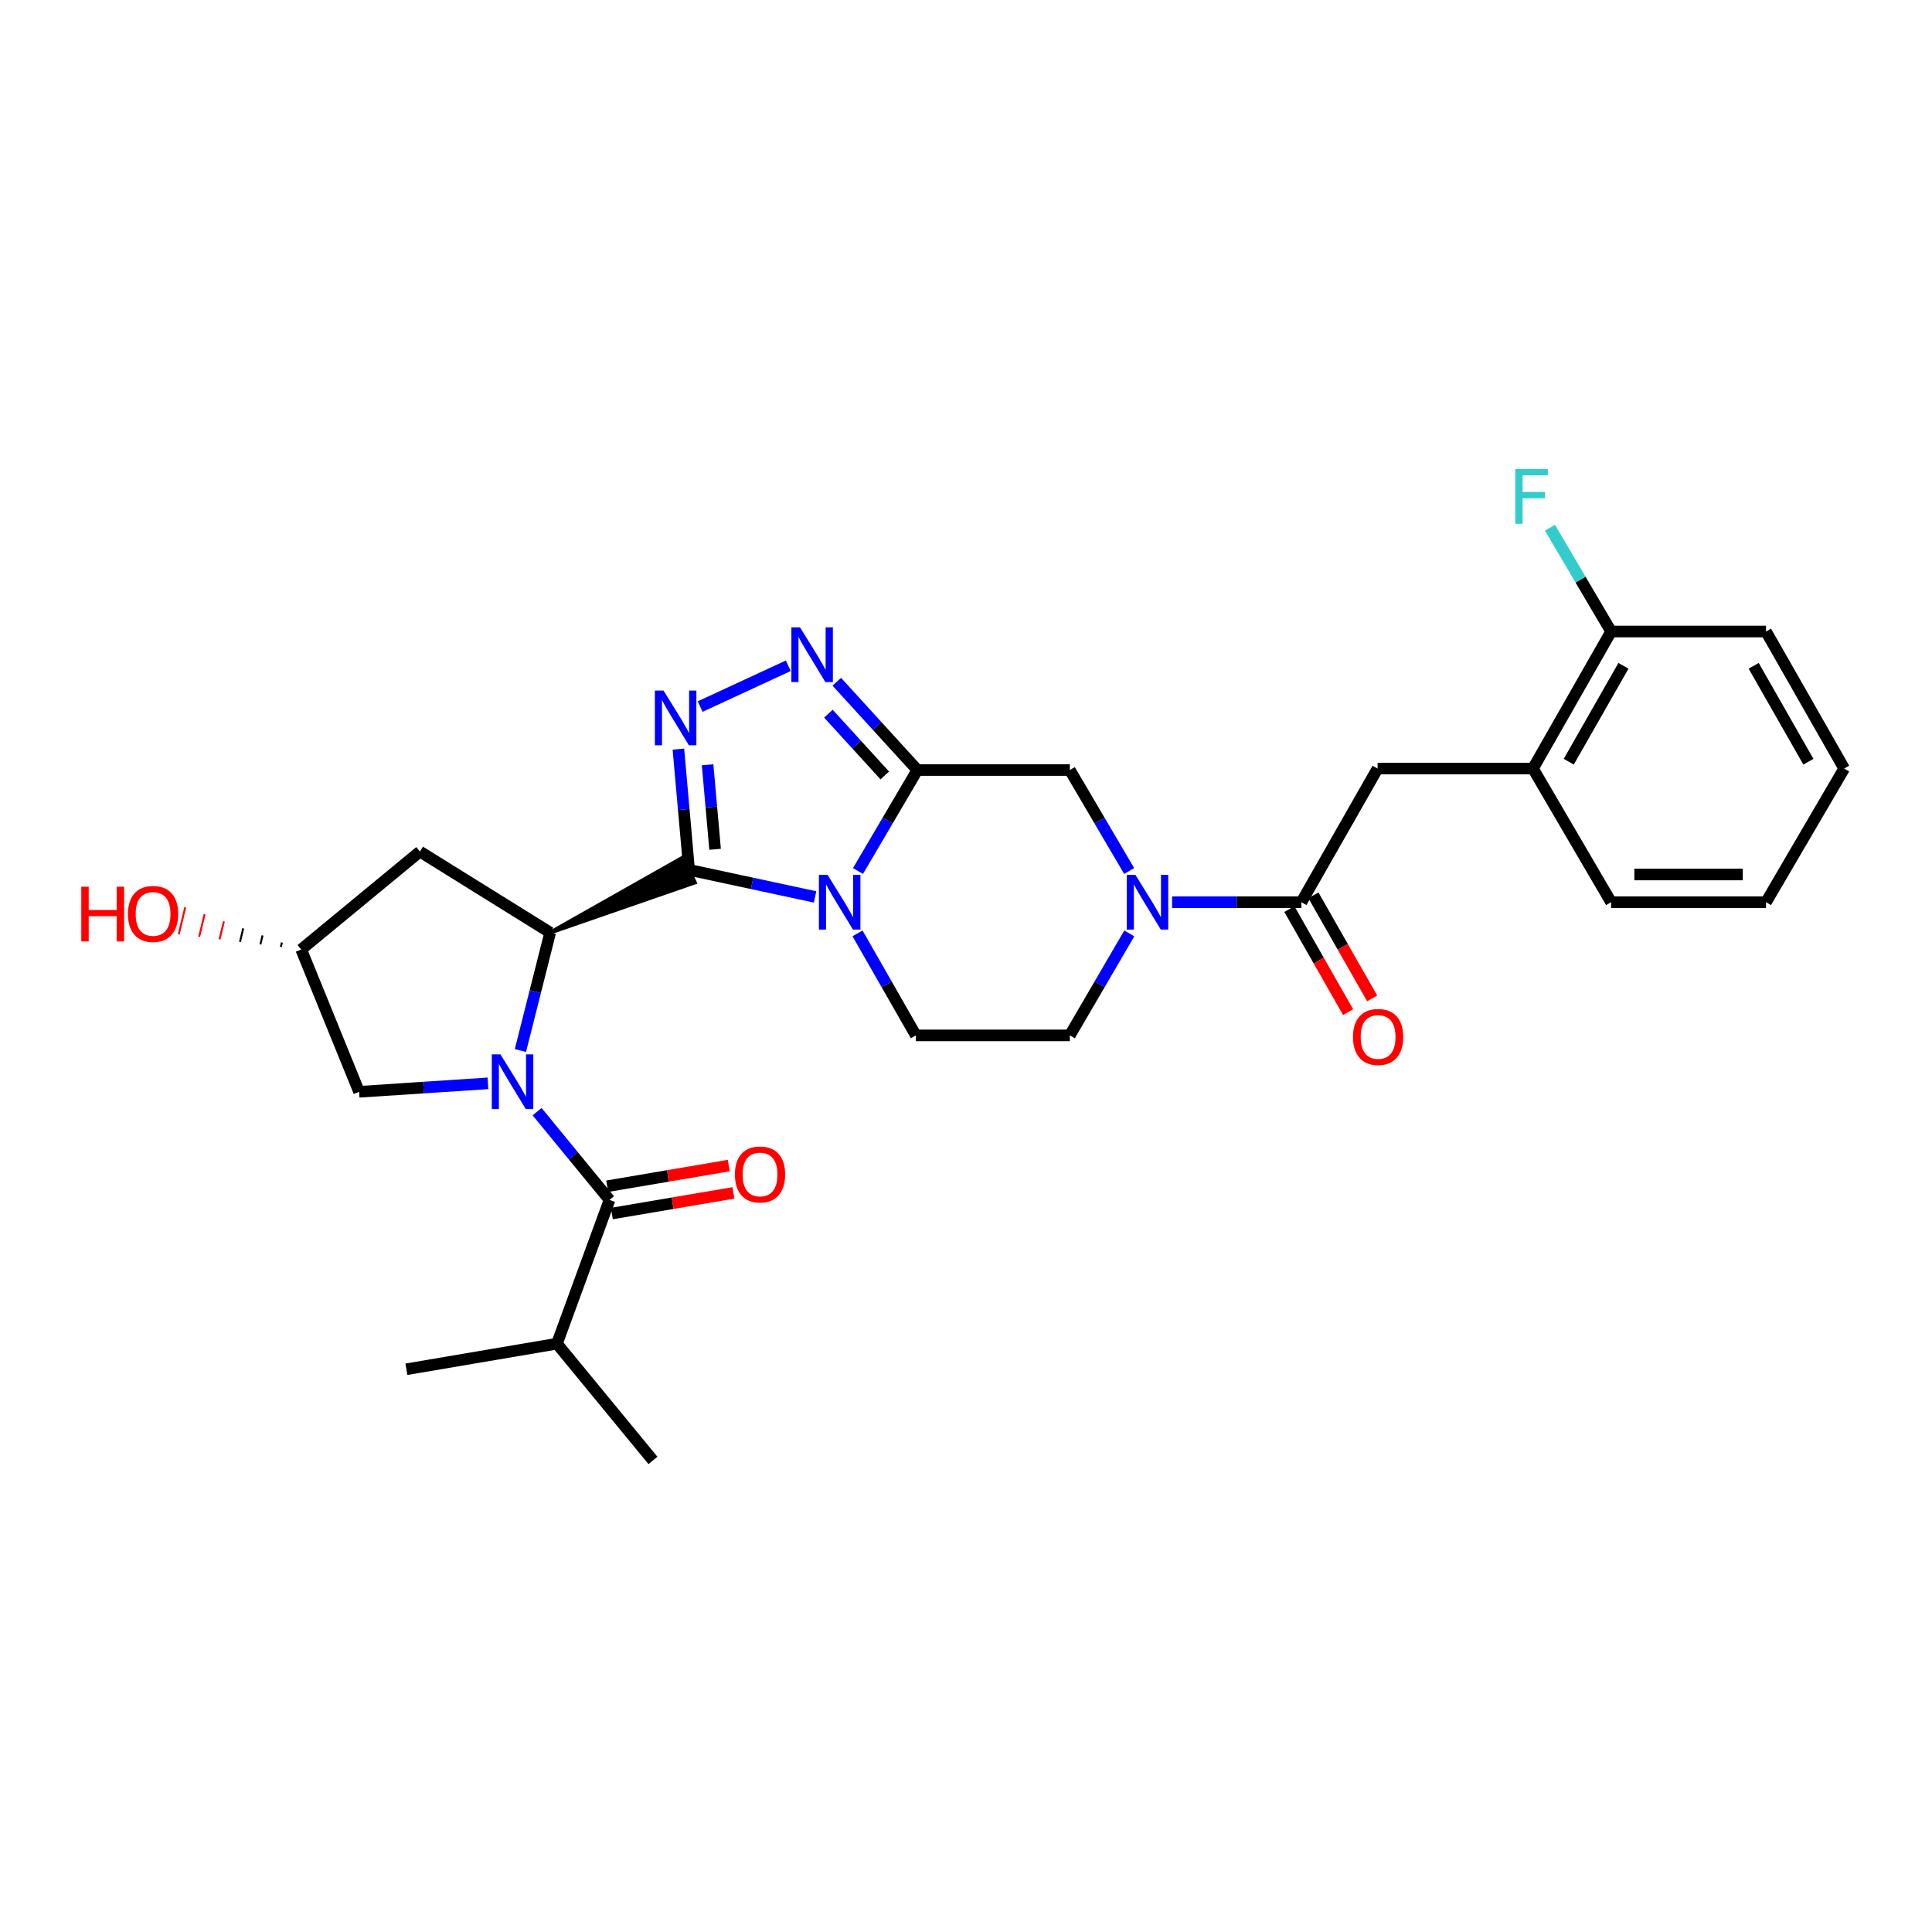 <?xml version='1.0' encoding='iso-8859-1'?>
<svg version='1.1' baseProfile='full'
              xmlns='http://www.w3.org/2000/svg'
                      xmlns:rdkit='http://www.rdkit.org/xml'
                      xmlns:xlink='http://www.w3.org/1999/xlink'
                  xml:space='preserve'
width='1000px' height='1000px' viewBox='0 0 1000 1000'>
<!-- END OF HEADER -->
<rect style='opacity:1.0;fill:#FFFFFF;stroke:none' width='1000' height='1000' x='0' y='0'> </rect>
<path class='bond-0' d='M 356.678,450.238 L 389.277,457.24' style='fill:none;fill-rule:evenodd;stroke:#000000;stroke-width:6px;stroke-linecap:butt;stroke-linejoin:miter;stroke-opacity:1' />
<path class='bond-0' d='M 389.277,457.24 L 421.876,464.242' style='fill:none;fill-rule:evenodd;stroke:#0000FF;stroke-width:6px;stroke-linecap:butt;stroke-linejoin:miter;stroke-opacity:1' />
<path class='bond-3' d='M 356.678,450.238 L 353.908,418.985' style='fill:none;fill-rule:evenodd;stroke:#000000;stroke-width:6px;stroke-linecap:butt;stroke-linejoin:miter;stroke-opacity:1' />
<path class='bond-3' d='M 353.908,418.985 L 351.137,387.732' style='fill:none;fill-rule:evenodd;stroke:#0000FF;stroke-width:6px;stroke-linecap:butt;stroke-linejoin:miter;stroke-opacity:1' />
<path class='bond-3' d='M 370.131,439.596 L 368.192,417.719' style='fill:none;fill-rule:evenodd;stroke:#000000;stroke-width:6px;stroke-linecap:butt;stroke-linejoin:miter;stroke-opacity:1' />
<path class='bond-3' d='M 368.192,417.719 L 366.253,395.842' style='fill:none;fill-rule:evenodd;stroke:#0000FF;stroke-width:6px;stroke-linecap:butt;stroke-linejoin:miter;stroke-opacity:1' />
<path class='bond-4' d='M 284.77,482.711 L 359.629,456.773 L 353.727,443.704 Z' style='fill:#000000;fill-rule:evenodd;fill-opacity:1;stroke:#000000;stroke-width:2px;stroke-linecap:butt;stroke-linejoin:miter;stroke-opacity:1;' />
<path class='bond-2' d='M 444.098,450.833 L 459.458,424.699' style='fill:none;fill-rule:evenodd;stroke:#0000FF;stroke-width:6px;stroke-linecap:butt;stroke-linejoin:miter;stroke-opacity:1' />
<path class='bond-2' d='M 459.458,424.699 L 474.817,398.566' style='fill:none;fill-rule:evenodd;stroke:#000000;stroke-width:6px;stroke-linecap:butt;stroke-linejoin:miter;stroke-opacity:1' />
<path class='bond-10' d='M 443.847,483.122 L 458.95,509.518' style='fill:none;fill-rule:evenodd;stroke:#0000FF;stroke-width:6px;stroke-linecap:butt;stroke-linejoin:miter;stroke-opacity:1' />
<path class='bond-10' d='M 458.95,509.518 L 474.053,535.913' style='fill:none;fill-rule:evenodd;stroke:#000000;stroke-width:6px;stroke-linecap:butt;stroke-linejoin:miter;stroke-opacity:1' />
<path class='bond-1' d='M 269.366,543.751 L 277.068,513.231' style='fill:none;fill-rule:evenodd;stroke:#0000FF;stroke-width:6px;stroke-linecap:butt;stroke-linejoin:miter;stroke-opacity:1' />
<path class='bond-1' d='M 277.068,513.231 L 284.77,482.711' style='fill:none;fill-rule:evenodd;stroke:#000000;stroke-width:6px;stroke-linecap:butt;stroke-linejoin:miter;stroke-opacity:1' />
<path class='bond-6' d='M 278.009,575.397 L 296.749,598.229' style='fill:none;fill-rule:evenodd;stroke:#0000FF;stroke-width:6px;stroke-linecap:butt;stroke-linejoin:miter;stroke-opacity:1' />
<path class='bond-6' d='M 296.749,598.229 L 315.49,621.062' style='fill:none;fill-rule:evenodd;stroke:#000000;stroke-width:6px;stroke-linecap:butt;stroke-linejoin:miter;stroke-opacity:1' />
<path class='bond-12' d='M 252.561,560.737 L 219.212,562.928' style='fill:none;fill-rule:evenodd;stroke:#0000FF;stroke-width:6px;stroke-linecap:butt;stroke-linejoin:miter;stroke-opacity:1' />
<path class='bond-12' d='M 219.212,562.928 L 185.862,565.119' style='fill:none;fill-rule:evenodd;stroke:#000000;stroke-width:6px;stroke-linecap:butt;stroke-linejoin:miter;stroke-opacity:1' />
<path class='bond-9' d='M 474.817,398.566 L 553.736,398.566' style='fill:none;fill-rule:evenodd;stroke:#000000;stroke-width:6px;stroke-linecap:butt;stroke-linejoin:miter;stroke-opacity:1' />
<path class='bond-29' d='M 474.817,398.566 L 453.967,375.717' style='fill:none;fill-rule:evenodd;stroke:#000000;stroke-width:6px;stroke-linecap:butt;stroke-linejoin:miter;stroke-opacity:1' />
<path class='bond-29' d='M 453.967,375.717 L 433.116,352.869' style='fill:none;fill-rule:evenodd;stroke:#0000FF;stroke-width:6px;stroke-linecap:butt;stroke-linejoin:miter;stroke-opacity:1' />
<path class='bond-29' d='M 457.97,401.378 L 443.374,385.384' style='fill:none;fill-rule:evenodd;stroke:#000000;stroke-width:6px;stroke-linecap:butt;stroke-linejoin:miter;stroke-opacity:1' />
<path class='bond-29' d='M 443.374,385.384 L 428.779,369.39' style='fill:none;fill-rule:evenodd;stroke:#0000FF;stroke-width:6px;stroke-linecap:butt;stroke-linejoin:miter;stroke-opacity:1' />
<path class='bond-5' d='M 362.393,365.724 L 408.02,344.599' style='fill:none;fill-rule:evenodd;stroke:#0000FF;stroke-width:6px;stroke-linecap:butt;stroke-linejoin:miter;stroke-opacity:1' />
<path class='bond-11' d='M 284.77,482.711 L 217.347,440.774' style='fill:none;fill-rule:evenodd;stroke:#000000;stroke-width:6px;stroke-linecap:butt;stroke-linejoin:miter;stroke-opacity:1' />
<path class='bond-16' d='M 316.691,628.131 L 348.153,622.783' style='fill:none;fill-rule:evenodd;stroke:#000000;stroke-width:6px;stroke-linecap:butt;stroke-linejoin:miter;stroke-opacity:1' />
<path class='bond-16' d='M 348.153,622.783 L 379.615,617.436' style='fill:none;fill-rule:evenodd;stroke:#FF0000;stroke-width:6px;stroke-linecap:butt;stroke-linejoin:miter;stroke-opacity:1' />
<path class='bond-16' d='M 314.288,613.993 L 345.75,608.646' style='fill:none;fill-rule:evenodd;stroke:#000000;stroke-width:6px;stroke-linecap:butt;stroke-linejoin:miter;stroke-opacity:1' />
<path class='bond-16' d='M 345.75,608.646 L 377.212,603.298' style='fill:none;fill-rule:evenodd;stroke:#FF0000;stroke-width:6px;stroke-linecap:butt;stroke-linejoin:miter;stroke-opacity:1' />
<path class='bond-20' d='M 315.49,621.062 L 288.267,695.488' style='fill:none;fill-rule:evenodd;stroke:#000000;stroke-width:6px;stroke-linecap:butt;stroke-linejoin:miter;stroke-opacity:1' />
<path class='bond-7' d='M 584.522,483.132 L 569.129,509.522' style='fill:none;fill-rule:evenodd;stroke:#0000FF;stroke-width:6px;stroke-linecap:butt;stroke-linejoin:miter;stroke-opacity:1' />
<path class='bond-7' d='M 569.129,509.522 L 553.736,535.913' style='fill:none;fill-rule:evenodd;stroke:#000000;stroke-width:6px;stroke-linecap:butt;stroke-linejoin:miter;stroke-opacity:1' />
<path class='bond-8' d='M 606.676,466.977 L 640.136,466.977' style='fill:none;fill-rule:evenodd;stroke:#0000FF;stroke-width:6px;stroke-linecap:butt;stroke-linejoin:miter;stroke-opacity:1' />
<path class='bond-8' d='M 640.136,466.977 L 673.597,466.977' style='fill:none;fill-rule:evenodd;stroke:#000000;stroke-width:6px;stroke-linecap:butt;stroke-linejoin:miter;stroke-opacity:1' />
<path class='bond-31' d='M 584.456,450.833 L 569.096,424.699' style='fill:none;fill-rule:evenodd;stroke:#0000FF;stroke-width:6px;stroke-linecap:butt;stroke-linejoin:miter;stroke-opacity:1' />
<path class='bond-31' d='M 569.096,424.699 L 553.736,398.566' style='fill:none;fill-rule:evenodd;stroke:#000000;stroke-width:6px;stroke-linecap:butt;stroke-linejoin:miter;stroke-opacity:1' />
<path class='bond-13' d='M 673.597,466.977 L 713.04,397.801' style='fill:none;fill-rule:evenodd;stroke:#000000;stroke-width:6px;stroke-linecap:butt;stroke-linejoin:miter;stroke-opacity:1' />
<path class='bond-17' d='M 667.368,470.527 L 682.572,497.2' style='fill:none;fill-rule:evenodd;stroke:#000000;stroke-width:6px;stroke-linecap:butt;stroke-linejoin:miter;stroke-opacity:1' />
<path class='bond-17' d='M 682.572,497.2 L 697.776,523.872' style='fill:none;fill-rule:evenodd;stroke:#FF0000;stroke-width:6px;stroke-linecap:butt;stroke-linejoin:miter;stroke-opacity:1' />
<path class='bond-17' d='M 679.826,463.426 L 695.03,490.098' style='fill:none;fill-rule:evenodd;stroke:#000000;stroke-width:6px;stroke-linecap:butt;stroke-linejoin:miter;stroke-opacity:1' />
<path class='bond-17' d='M 695.03,490.098 L 710.234,516.77' style='fill:none;fill-rule:evenodd;stroke:#FF0000;stroke-width:6px;stroke-linecap:butt;stroke-linejoin:miter;stroke-opacity:1' />
<path class='bond-15' d='M 474.053,535.913 L 553.736,535.913' style='fill:none;fill-rule:evenodd;stroke:#000000;stroke-width:6px;stroke-linecap:butt;stroke-linejoin:miter;stroke-opacity:1' />
<path class='bond-18' d='M 217.347,440.774 L 155.907,491.458' style='fill:none;fill-rule:evenodd;stroke:#000000;stroke-width:6px;stroke-linecap:butt;stroke-linejoin:miter;stroke-opacity:1' />
<path class='bond-30' d='M 185.862,565.119 L 155.907,491.458' style='fill:none;fill-rule:evenodd;stroke:#000000;stroke-width:6px;stroke-linecap:butt;stroke-linejoin:miter;stroke-opacity:1' />
<path class='bond-14' d='M 713.04,397.801 L 793.457,397.801' style='fill:none;fill-rule:evenodd;stroke:#000000;stroke-width:6px;stroke-linecap:butt;stroke-linejoin:miter;stroke-opacity:1' />
<path class='bond-19' d='M 793.457,397.801 L 833.912,326.873' style='fill:none;fill-rule:evenodd;stroke:#000000;stroke-width:6px;stroke-linecap:butt;stroke-linejoin:miter;stroke-opacity:1' />
<path class='bond-19' d='M 811.982,394.267 L 840.301,344.617' style='fill:none;fill-rule:evenodd;stroke:#000000;stroke-width:6px;stroke-linecap:butt;stroke-linejoin:miter;stroke-opacity:1' />
<path class='bond-23' d='M 793.457,397.801 L 833.912,466.977' style='fill:none;fill-rule:evenodd;stroke:#000000;stroke-width:6px;stroke-linecap:butt;stroke-linejoin:miter;stroke-opacity:1' />
<path class='bond-22' d='M 145.904,487.817 L 145.343,490.14' style='fill:none;fill-rule:evenodd;stroke:#000000;stroke-width:1.0px;stroke-linecap:butt;stroke-linejoin:miter;stroke-opacity:1' />
<path class='bond-22' d='M 135.901,484.175 L 134.78,488.822' style='fill:none;fill-rule:evenodd;stroke:#000000;stroke-width:1.0px;stroke-linecap:butt;stroke-linejoin:miter;stroke-opacity:1' />
<path class='bond-22' d='M 125.897,480.533 L 124.216,487.504' style='fill:none;fill-rule:evenodd;stroke:#000000;stroke-width:1.0px;stroke-linecap:butt;stroke-linejoin:miter;stroke-opacity:1' />
<path class='bond-22' d='M 115.894,476.892 L 113.653,486.185' style='fill:none;fill-rule:evenodd;stroke:#FF0000;stroke-width:1.0px;stroke-linecap:butt;stroke-linejoin:miter;stroke-opacity:1' />
<path class='bond-22' d='M 105.891,473.25 L 103.089,484.867' style='fill:none;fill-rule:evenodd;stroke:#FF0000;stroke-width:1.0px;stroke-linecap:butt;stroke-linejoin:miter;stroke-opacity:1' />
<path class='bond-22' d='M 95.888,469.608 L 92.525,483.549' style='fill:none;fill-rule:evenodd;stroke:#FF0000;stroke-width:1.0px;stroke-linecap:butt;stroke-linejoin:miter;stroke-opacity:1' />
<path class='bond-21' d='M 833.912,326.873 L 818.087,300.009' style='fill:none;fill-rule:evenodd;stroke:#000000;stroke-width:6px;stroke-linecap:butt;stroke-linejoin:miter;stroke-opacity:1' />
<path class='bond-21' d='M 818.087,300.009 L 802.261,273.145' style='fill:none;fill-rule:evenodd;stroke:#33CCCC;stroke-width:6px;stroke-linecap:butt;stroke-linejoin:miter;stroke-opacity:1' />
<path class='bond-24' d='M 833.912,326.873 L 914.09,326.873' style='fill:none;fill-rule:evenodd;stroke:#000000;stroke-width:6px;stroke-linecap:butt;stroke-linejoin:miter;stroke-opacity:1' />
<path class='bond-25' d='M 288.267,695.488 L 210.344,708.729' style='fill:none;fill-rule:evenodd;stroke:#000000;stroke-width:6px;stroke-linecap:butt;stroke-linejoin:miter;stroke-opacity:1' />
<path class='bond-26' d='M 288.267,695.488 L 337.972,755.916' style='fill:none;fill-rule:evenodd;stroke:#000000;stroke-width:6px;stroke-linecap:butt;stroke-linejoin:miter;stroke-opacity:1' />
<path class='bond-27' d='M 833.912,466.977 L 914.09,466.977' style='fill:none;fill-rule:evenodd;stroke:#000000;stroke-width:6px;stroke-linecap:butt;stroke-linejoin:miter;stroke-opacity:1' />
<path class='bond-27' d='M 845.939,452.636 L 902.063,452.636' style='fill:none;fill-rule:evenodd;stroke:#000000;stroke-width:6px;stroke-linecap:butt;stroke-linejoin:miter;stroke-opacity:1' />
<path class='bond-32' d='M 914.09,326.873 L 954.545,397.801' style='fill:none;fill-rule:evenodd;stroke:#000000;stroke-width:6px;stroke-linecap:butt;stroke-linejoin:miter;stroke-opacity:1' />
<path class='bond-32' d='M 907.702,344.617 L 936.021,394.267' style='fill:none;fill-rule:evenodd;stroke:#000000;stroke-width:6px;stroke-linecap:butt;stroke-linejoin:miter;stroke-opacity:1' />
<path class='bond-28' d='M 914.09,466.977 L 954.545,397.801' style='fill:none;fill-rule:evenodd;stroke:#000000;stroke-width:6px;stroke-linecap:butt;stroke-linejoin:miter;stroke-opacity:1' />
<path  class='atom-1' d='M 428.349 452.817
L 437.629 467.817
Q 438.549 469.297, 440.029 471.977
Q 441.509 474.657, 441.589 474.817
L 441.589 452.817
L 445.349 452.817
L 445.349 481.137
L 441.469 481.137
L 431.509 464.737
Q 430.349 462.817, 429.109 460.617
Q 427.909 458.417, 427.549 457.737
L 427.549 481.137
L 423.869 481.137
L 423.869 452.817
L 428.349 452.817
' fill='#0000FF'/>
<path  class='atom-2' d='M 259.031 545.741
L 268.311 560.741
Q 269.231 562.221, 270.711 564.901
Q 272.191 567.581, 272.271 567.741
L 272.271 545.741
L 276.031 545.741
L 276.031 574.061
L 272.151 574.061
L 262.191 557.661
Q 261.031 555.741, 259.791 553.541
Q 258.591 551.341, 258.231 550.661
L 258.231 574.061
L 254.551 574.061
L 254.551 545.741
L 259.031 545.741
' fill='#0000FF'/>
<path  class='atom-4' d='M 343.447 357.438
L 352.727 372.438
Q 353.647 373.918, 355.127 376.598
Q 356.607 379.278, 356.687 379.438
L 356.687 357.438
L 360.447 357.438
L 360.447 385.758
L 356.567 385.758
L 346.607 369.358
Q 345.447 367.438, 344.207 365.238
Q 343.007 363.038, 342.647 362.358
L 342.647 385.758
L 338.967 385.758
L 338.967 357.438
L 343.447 357.438
' fill='#0000FF'/>
<path  class='atom-6' d='M 414.097 324.727
L 423.377 339.727
Q 424.297 341.207, 425.777 343.887
Q 427.257 346.567, 427.337 346.727
L 427.337 324.727
L 431.097 324.727
L 431.097 353.047
L 427.217 353.047
L 417.257 336.647
Q 416.097 334.727, 414.857 332.527
Q 413.657 330.327, 413.297 329.647
L 413.297 353.047
L 409.617 353.047
L 409.617 324.727
L 414.097 324.727
' fill='#0000FF'/>
<path  class='atom-8' d='M 587.685 452.817
L 596.965 467.817
Q 597.885 469.297, 599.365 471.977
Q 600.845 474.657, 600.925 474.817
L 600.925 452.817
L 604.685 452.817
L 604.685 481.137
L 600.805 481.137
L 590.845 464.737
Q 589.685 462.817, 588.445 460.617
Q 587.245 458.417, 586.885 457.737
L 586.885 481.137
L 583.205 481.137
L 583.205 452.817
L 587.685 452.817
' fill='#0000FF'/>
<path  class='atom-17' d='M 380.389 607.901
Q 380.389 601.101, 383.749 597.301
Q 387.109 593.501, 393.389 593.501
Q 399.669 593.501, 403.029 597.301
Q 406.389 601.101, 406.389 607.901
Q 406.389 614.781, 402.989 618.701
Q 399.589 622.581, 393.389 622.581
Q 387.149 622.581, 383.749 618.701
Q 380.389 614.821, 380.389 607.901
M 393.389 619.381
Q 397.709 619.381, 400.029 616.501
Q 402.389 613.581, 402.389 607.901
Q 402.389 602.341, 400.029 599.541
Q 397.709 596.701, 393.389 596.701
Q 389.069 596.701, 386.709 599.501
Q 384.389 602.301, 384.389 607.901
Q 384.389 613.621, 386.709 616.501
Q 389.069 619.381, 393.389 619.381
' fill='#FF0000'/>
<path  class='atom-18' d='M 700.311 536.726
Q 700.311 529.926, 703.671 526.126
Q 707.031 522.326, 713.311 522.326
Q 719.591 522.326, 722.951 526.126
Q 726.311 529.926, 726.311 536.726
Q 726.311 543.606, 722.911 547.526
Q 719.511 551.406, 713.311 551.406
Q 707.071 551.406, 703.671 547.526
Q 700.311 543.646, 700.311 536.726
M 713.311 548.206
Q 717.631 548.206, 719.951 545.326
Q 722.311 542.406, 722.311 536.726
Q 722.311 531.166, 719.951 528.366
Q 717.631 525.526, 713.311 525.526
Q 708.991 525.526, 706.631 528.326
Q 704.311 531.126, 704.311 536.726
Q 704.311 542.446, 706.631 545.326
Q 708.991 548.206, 713.311 548.206
' fill='#FF0000'/>
<path  class='atom-22' d='M 784.304 242.796
L 801.144 242.796
L 801.144 246.036
L 788.104 246.036
L 788.104 254.636
L 799.704 254.636
L 799.704 257.916
L 788.104 257.916
L 788.104 271.116
L 784.304 271.116
L 784.304 242.796
' fill='#33CCCC'/>
<path  class='atom-23' d='M 42.075 458.968
L 45.915 458.968
L 45.915 471.008
L 60.395 471.008
L 60.395 458.968
L 64.235 458.968
L 64.235 487.288
L 60.395 487.288
L 60.395 474.208
L 45.915 474.208
L 45.915 487.288
L 42.075 487.288
L 42.075 458.968
' fill='#FF0000'/>
<path  class='atom-23' d='M 66.235 473.048
Q 66.235 466.248, 69.595 462.448
Q 72.955 458.648, 79.235 458.648
Q 85.515 458.648, 88.875 462.448
Q 92.235 466.248, 92.235 473.048
Q 92.235 479.928, 88.835 483.848
Q 85.435 487.728, 79.235 487.728
Q 72.995 487.728, 69.595 483.848
Q 66.235 479.968, 66.235 473.048
M 79.235 484.528
Q 83.555 484.528, 85.875 481.648
Q 88.235 478.728, 88.235 473.048
Q 88.235 467.488, 85.875 464.688
Q 83.555 461.848, 79.235 461.848
Q 74.915 461.848, 72.555 464.648
Q 70.235 467.448, 70.235 473.048
Q 70.235 478.768, 72.555 481.648
Q 74.915 484.528, 79.235 484.528
' fill='#FF0000'/>
</svg>
